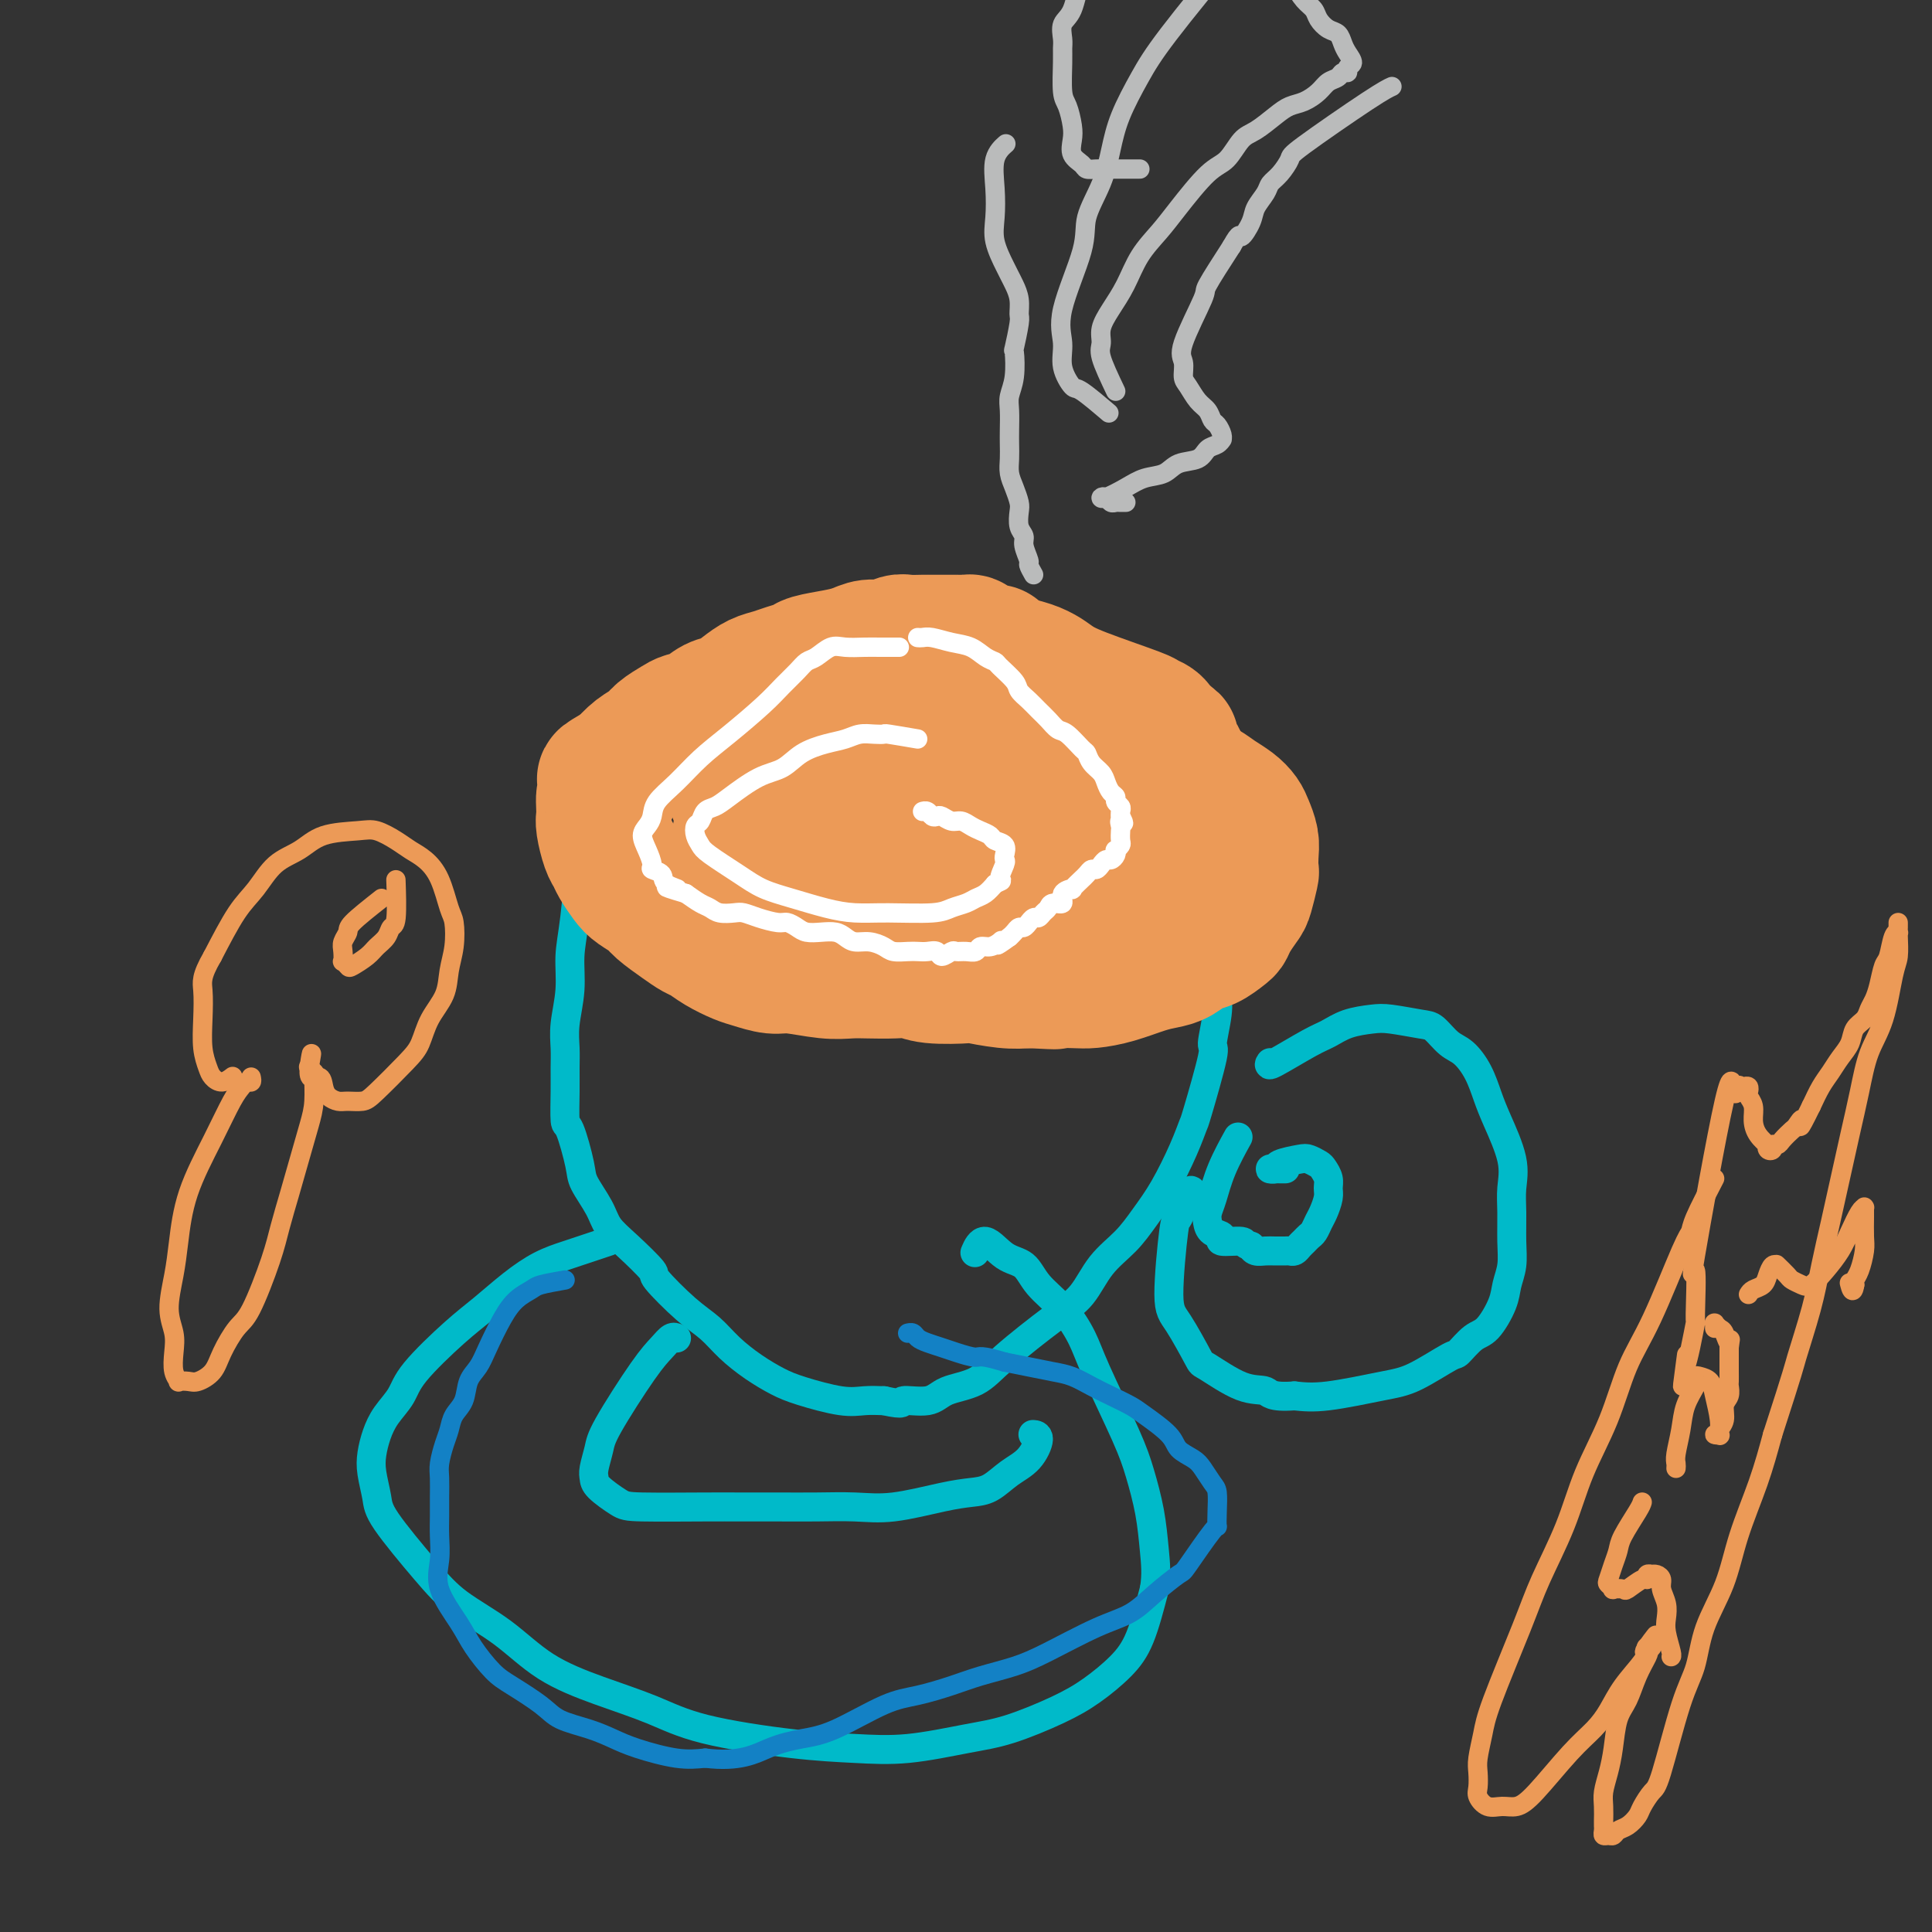 <svg viewBox='0 0 400 400' version='1.1' xmlns='http://www.w3.org/2000/svg' xmlns:xlink='http://www.w3.org/1999/xlink'><rect x="0" y="0" width="400" height="400" fill="#333333" stroke="none"/><g fill='none' stroke='#EC9A57' stroke-width='6' stroke-linecap='round' stroke-linejoin='round'><path d='M174,147c0.123,-0.425 0.247,-0.849 0,-1c-0.247,-0.151 -0.863,-0.027 -1,0c-0.137,0.027 0.205,-0.043 0,0c-0.205,0.043 -0.959,0.199 -2,0c-1.041,-0.199 -2.371,-0.753 -3,-1c-0.629,-0.247 -0.557,-0.187 -2,0c-1.443,0.187 -4.403,0.500 -6,1c-1.597,0.500 -1.833,1.188 -3,2c-1.167,0.812 -3.264,1.748 -5,3c-1.736,1.252 -3.110,2.820 -4,4c-0.890,1.180 -1.297,1.971 -2,3c-0.703,1.029 -1.703,2.295 -2,3c-0.297,0.705 0.107,0.848 0,2c-0.107,1.152 -0.727,3.313 -1,5c-0.273,1.687 -0.201,2.899 0,4c0.201,1.101 0.529,2.091 1,3c0.471,0.909 1.084,1.738 2,3c0.916,1.262 2.137,2.956 4,5c1.863,2.044 4.370,4.438 6,6c1.630,1.562 2.384,2.292 5,4c2.616,1.708 7.092,4.395 10,6c2.908,1.605 4.246,2.129 6,3c1.754,0.871 3.924,2.090 6,3c2.076,0.910 4.058,1.510 6,2c1.942,0.490 3.846,0.868 6,1c2.154,0.132 4.559,0.016 7,0c2.441,-0.016 4.916,0.068 7,0c2.084,-0.068 3.775,-0.286 7,-1c3.225,-0.714 7.984,-1.923 11,-3c3.016,-1.077 4.290,-2.022 6,-3c1.710,-0.978 3.855,-1.989 6,-3'/><path d='M239,198c4.438,-2.081 4.033,-2.782 5,-4c0.967,-1.218 3.306,-2.952 5,-4c1.694,-1.048 2.745,-1.410 4,-3c1.255,-1.590 2.716,-4.407 4,-6c1.284,-1.593 2.393,-1.963 3,-3c0.607,-1.037 0.713,-2.743 1,-4c0.287,-1.257 0.755,-2.065 1,-3c0.245,-0.935 0.267,-1.997 0,-3c-0.267,-1.003 -0.822,-1.948 -1,-3c-0.178,-1.052 0.023,-2.212 -2,-4c-2.023,-1.788 -6.268,-4.203 -9,-6c-2.732,-1.797 -3.951,-2.976 -6,-4c-2.049,-1.024 -4.929,-1.891 -7,-3c-2.071,-1.109 -3.334,-2.459 -7,-4c-3.666,-1.541 -9.735,-3.275 -12,-4c-2.265,-0.725 -0.724,-0.443 -3,-1c-2.276,-0.557 -8.367,-1.954 -12,-3c-3.633,-1.046 -4.808,-1.742 -7,-2c-2.192,-0.258 -5.401,-0.077 -8,0c-2.599,0.077 -4.590,0.050 -7,0c-2.410,-0.050 -5.241,-0.121 -8,0c-2.759,0.121 -5.448,0.435 -8,1c-2.552,0.565 -4.969,1.379 -7,2c-2.031,0.621 -3.678,1.047 -6,2c-2.322,0.953 -5.319,2.432 -8,4c-2.681,1.568 -5.047,3.224 -6,4c-0.953,0.776 -0.493,0.672 -1,1c-0.507,0.328 -1.981,1.088 -3,2c-1.019,0.912 -1.582,1.976 -2,3c-0.418,1.024 -0.691,2.007 -1,3c-0.309,0.993 -0.655,1.997 -1,3'/><path d='M130,159c-1.284,3.033 -0.494,4.614 0,5c0.494,0.386 0.691,-0.423 1,1c0.309,1.423 0.729,5.080 2,7c1.271,1.920 3.391,2.105 5,3c1.609,0.895 2.705,2.502 4,4c1.295,1.498 2.789,2.887 4,4c1.211,1.113 2.140,1.948 4,3c1.860,1.052 4.650,2.320 7,3c2.350,0.680 4.260,0.772 8,1c3.740,0.228 9.311,0.593 13,1c3.689,0.407 5.498,0.856 8,1c2.502,0.144 5.698,-0.017 9,0c3.302,0.017 6.710,0.212 9,0c2.290,-0.212 3.461,-0.830 8,-1c4.539,-0.170 12.447,0.108 16,0c3.553,-0.108 2.749,-0.603 4,-1c1.251,-0.397 4.555,-0.695 7,-1c2.445,-0.305 4.032,-0.617 6,-1c1.968,-0.383 4.317,-0.837 6,-1c1.683,-0.163 2.700,-0.033 4,0c1.300,0.033 2.884,-0.030 4,0c1.116,0.030 1.763,0.152 3,0c1.237,-0.152 3.064,-0.579 4,-1c0.936,-0.421 0.982,-0.834 1,-1c0.018,-0.166 0.009,-0.083 0,0'/></g>
<g fill='none' stroke='#00BAC9' stroke-width='6' stroke-linecap='round' stroke-linejoin='round'><path d='M128,165c0.017,-0.186 0.033,-0.372 -1,0c-1.033,0.372 -3.117,1.301 -4,2c-0.883,0.699 -0.566,1.167 -1,2c-0.434,0.833 -1.618,2.030 -2,3c-0.382,0.970 0.037,1.714 0,5c-0.037,3.286 -0.532,9.113 -1,13c-0.468,3.887 -0.910,5.834 -1,8c-0.090,2.166 0.172,4.551 0,7c-0.172,2.449 -0.779,4.962 -1,7c-0.221,2.038 -0.057,3.601 0,5c0.057,1.399 0.009,2.633 0,4c-0.009,1.367 0.023,2.867 0,5c-0.023,2.133 -0.101,4.899 0,6c0.101,1.101 0.382,0.538 1,2c0.618,1.462 1.573,4.948 2,7c0.427,2.052 0.326,2.669 1,4c0.674,1.331 2.123,3.374 3,5c0.877,1.626 1.182,2.833 2,4c0.818,1.167 2.151,2.293 4,4c1.849,1.707 4.216,3.996 5,5c0.784,1.004 -0.014,0.723 1,2c1.014,1.277 3.839,4.114 6,6c2.161,1.886 3.659,2.823 5,4c1.341,1.177 2.525,2.596 4,4c1.475,1.404 3.240,2.793 5,4c1.760,1.207 3.513,2.232 5,3c1.487,0.768 2.708,1.278 5,2c2.292,0.722 5.656,1.656 8,2c2.344,0.344 3.670,0.098 5,0c1.330,-0.098 2.665,-0.049 4,0'/><path d='M183,290c4.823,1.055 3.379,0.194 4,0c0.621,-0.194 3.305,0.279 5,0c1.695,-0.279 2.400,-1.311 4,-2c1.600,-0.689 4.096,-1.037 6,-2c1.904,-0.963 3.216,-2.542 6,-5c2.784,-2.458 7.041,-5.794 10,-8c2.959,-2.206 4.618,-3.283 6,-5c1.382,-1.717 2.485,-4.075 4,-6c1.515,-1.925 3.443,-3.417 5,-5c1.557,-1.583 2.744,-3.258 4,-5c1.256,-1.742 2.583,-3.550 4,-6c1.417,-2.450 2.925,-5.541 4,-8c1.075,-2.459 1.717,-4.285 2,-5c0.283,-0.715 0.205,-0.318 1,-3c0.795,-2.682 2.462,-8.444 3,-11c0.538,-2.556 -0.052,-1.905 0,-3c0.052,-1.095 0.746,-3.936 1,-6c0.254,-2.064 0.068,-3.350 0,-5c-0.068,-1.650 -0.018,-3.662 0,-5c0.018,-1.338 0.005,-2.001 0,-3c-0.005,-0.999 -0.001,-2.334 0,-3c0.001,-0.666 0.000,-0.662 0,-1c-0.000,-0.338 -0.000,-1.018 0,-2c0.000,-0.982 0.000,-2.264 0,-3c-0.000,-0.736 -0.000,-0.924 0,-1c0.000,-0.076 0.000,-0.038 0,0'/><path d='M263,220c-0.272,0.407 -0.544,0.813 1,0c1.544,-0.813 4.903,-2.846 7,-4c2.097,-1.154 2.932,-1.430 4,-2c1.068,-0.570 2.368,-1.434 4,-2c1.632,-0.566 3.595,-0.835 5,-1c1.405,-0.165 2.252,-0.225 4,0c1.748,0.225 4.397,0.737 6,1c1.603,0.263 2.159,0.279 3,1c0.841,0.721 1.967,2.149 3,3c1.033,0.851 1.973,1.125 3,2c1.027,0.875 2.142,2.351 3,4c0.858,1.649 1.459,3.471 2,5c0.541,1.529 1.020,2.764 2,5c0.980,2.236 2.460,5.472 3,8c0.540,2.528 0.141,4.346 0,6c-0.141,1.654 -0.025,3.143 0,5c0.025,1.857 -0.041,4.081 0,6c0.041,1.919 0.188,3.534 0,5c-0.188,1.466 -0.713,2.782 -1,4c-0.287,1.218 -0.338,2.337 -1,4c-0.662,1.663 -1.937,3.871 -3,5c-1.063,1.129 -1.916,1.180 -3,2c-1.084,0.820 -2.399,2.409 -3,3c-0.601,0.591 -0.487,0.183 -2,1c-1.513,0.817 -4.653,2.858 -7,4c-2.347,1.142 -3.901,1.384 -7,2c-3.099,0.616 -7.743,1.604 -11,2c-3.257,0.396 -5.129,0.198 -7,0'/><path d='M268,289c-5.032,0.389 -5.112,-0.637 -6,-1c-0.888,-0.363 -2.582,-0.061 -5,-1c-2.418,-0.939 -5.559,-3.118 -7,-4c-1.441,-0.882 -1.183,-0.466 -2,-2c-0.817,-1.534 -2.710,-5.018 -4,-7c-1.290,-1.982 -1.978,-2.461 -2,-6c-0.022,-3.539 0.621,-10.139 1,-13c0.379,-2.861 0.493,-1.983 1,-3c0.507,-1.017 1.406,-3.928 2,-5c0.594,-1.072 0.884,-0.306 1,0c0.116,0.306 0.058,0.153 0,0'/><path d='M266,242c-0.035,-0.000 -0.071,-0.000 0,0c0.071,0.000 0.247,0.001 0,0c-0.247,-0.001 -0.917,-0.003 -1,0c-0.083,0.003 0.422,0.011 0,0c-0.422,-0.011 -1.771,-0.042 -2,0c-0.229,0.042 0.664,0.158 1,0c0.336,-0.158 0.117,-0.590 1,-1c0.883,-0.410 2.867,-0.798 4,-1c1.133,-0.202 1.414,-0.220 2,0c0.586,0.220 1.478,0.677 2,1c0.522,0.323 0.673,0.513 1,1c0.327,0.487 0.831,1.271 1,2c0.169,0.729 0.004,1.403 0,2c-0.004,0.597 0.154,1.115 0,2c-0.154,0.885 -0.619,2.135 -1,3c-0.381,0.865 -0.680,1.345 -1,2c-0.320,0.655 -0.663,1.486 -1,2c-0.337,0.514 -0.668,0.712 -1,1c-0.332,0.288 -0.666,0.666 -1,1c-0.334,0.334 -0.670,0.626 -1,1c-0.330,0.374 -0.654,0.832 -1,1c-0.346,0.168 -0.712,0.046 -1,0c-0.288,-0.046 -0.497,-0.015 -1,0c-0.503,0.015 -1.300,0.014 -2,0c-0.700,-0.014 -1.304,-0.042 -2,0c-0.696,0.042 -1.485,0.155 -2,0c-0.515,-0.155 -0.758,-0.577 -1,-1'/><path d='M259,258c-1.595,-0.395 -1.082,-0.882 -2,-1c-0.918,-0.118 -3.266,0.135 -4,0c-0.734,-0.135 0.146,-0.656 0,-1c-0.146,-0.344 -1.316,-0.512 -2,-1c-0.684,-0.488 -0.880,-1.298 -1,-2c-0.120,-0.702 -0.165,-1.296 0,-2c0.165,-0.704 0.539,-1.519 1,-3c0.461,-1.481 1.009,-3.630 2,-6c0.991,-2.370 2.426,-4.963 3,-6c0.574,-1.037 0.287,-0.519 0,0'/><path d='M126,257c-2.310,0.769 -4.620,1.539 -6,2c-1.380,0.461 -1.831,0.615 -3,1c-1.169,0.385 -3.055,1.001 -5,2c-1.945,0.999 -3.948,2.381 -6,4c-2.052,1.619 -4.153,3.475 -6,5c-1.847,1.525 -3.440,2.718 -6,5c-2.560,2.282 -6.087,5.653 -8,8c-1.913,2.347 -2.212,3.669 -3,5c-0.788,1.331 -2.064,2.670 -3,4c-0.936,1.330 -1.532,2.650 -2,4c-0.468,1.350 -0.808,2.730 -1,4c-0.192,1.270 -0.236,2.432 0,4c0.236,1.568 0.752,3.543 1,5c0.248,1.457 0.228,2.395 2,5c1.772,2.605 5.337,6.878 8,10c2.663,3.122 4.425,5.093 7,7c2.575,1.907 5.962,3.749 9,6c3.038,2.251 5.725,4.911 9,7c3.275,2.089 7.138,3.607 11,5c3.862,1.393 7.724,2.662 11,4c3.276,1.338 5.966,2.744 11,4c5.034,1.256 12.410,2.360 18,3c5.590,0.640 9.393,0.814 13,1c3.607,0.186 7.019,0.382 11,0c3.981,-0.382 8.532,-1.343 12,-2c3.468,-0.657 5.852,-1.010 9,-2c3.148,-0.990 7.059,-2.616 10,-4c2.941,-1.384 4.912,-2.526 7,-4c2.088,-1.474 4.293,-3.282 6,-5c1.707,-1.718 2.916,-3.348 4,-6c1.084,-2.652 2.042,-6.326 3,-10'/><path d='M239,329c0.499,-2.982 0.247,-5.437 0,-8c-0.247,-2.563 -0.487,-5.233 -1,-8c-0.513,-2.767 -1.297,-5.632 -2,-8c-0.703,-2.368 -1.326,-4.239 -3,-8c-1.674,-3.761 -4.401,-9.410 -6,-13c-1.599,-3.590 -2.072,-5.120 -3,-7c-0.928,-1.880 -2.310,-4.111 -4,-6c-1.690,-1.889 -3.686,-3.437 -5,-5c-1.314,-1.563 -1.946,-3.140 -3,-4c-1.054,-0.860 -2.530,-1.004 -4,-2c-1.470,-0.996 -2.934,-2.845 -4,-3c-1.066,-0.155 -1.733,1.384 -2,2c-0.267,0.616 -0.133,0.308 0,0'/><path d='M140,277c-0.019,-0.011 -0.038,-0.022 0,0c0.038,0.022 0.133,0.078 0,0c-0.133,-0.078 -0.494,-0.290 -1,0c-0.506,0.290 -1.159,1.082 -2,2c-0.841,0.918 -1.872,1.961 -4,5c-2.128,3.039 -5.355,8.073 -7,11c-1.645,2.927 -1.710,3.747 -2,5c-0.290,1.253 -0.806,2.938 -1,4c-0.194,1.062 -0.065,1.500 0,2c0.065,0.500 0.064,1.062 1,2c0.936,0.938 2.807,2.251 4,3c1.193,0.749 1.709,0.933 5,1c3.291,0.067 9.358,0.018 13,0c3.642,-0.018 4.860,-0.003 7,0c2.140,0.003 5.201,-0.006 8,0c2.799,0.006 5.336,0.026 8,0c2.664,-0.026 5.454,-0.099 8,0c2.546,0.099 4.848,0.371 8,0c3.152,-0.371 7.155,-1.385 10,-2c2.845,-0.615 4.532,-0.830 6,-1c1.468,-0.170 2.715,-0.294 4,-1c1.285,-0.706 2.607,-1.993 4,-3c1.393,-1.007 2.858,-1.734 4,-3c1.142,-1.266 1.961,-3.072 2,-4c0.039,-0.928 -0.703,-0.980 -1,-1c-0.297,-0.020 -0.148,-0.010 0,0'/></g>
<g fill='none' stroke='#EC9A57' stroke-width='6' stroke-linecap='round' stroke-linejoin='round'><path d='M159,161c-1.457,0.022 -2.914,0.044 -4,0c-1.086,-0.044 -1.800,-0.152 -2,0c-0.200,0.152 0.114,0.566 0,1c-0.114,0.434 -0.658,0.887 -1,1c-0.342,0.113 -0.484,-0.114 -1,0c-0.516,0.114 -1.407,0.570 -2,1c-0.593,0.430 -0.889,0.834 -1,1c-0.111,0.166 -0.038,0.095 0,0c0.038,-0.095 0.040,-0.215 0,0c-0.040,0.215 -0.123,0.765 0,0c0.123,-0.765 0.454,-2.846 1,-4c0.546,-1.154 1.309,-1.381 2,-2c0.691,-0.619 1.309,-1.630 2,-3c0.691,-1.370 1.453,-3.100 2,-4c0.547,-0.900 0.879,-0.969 1,-1c0.121,-0.031 0.030,-0.023 0,0c-0.030,0.023 0.001,0.062 0,0c-0.001,-0.062 -0.032,-0.224 0,0c0.032,0.224 0.129,0.833 0,1c-0.129,0.167 -0.483,-0.109 -1,0c-0.517,0.109 -1.197,0.604 -2,1c-0.803,0.396 -1.728,0.695 -2,1c-0.272,0.305 0.109,0.618 0,1c-0.109,0.382 -0.710,0.834 -1,1c-0.290,0.166 -0.270,0.045 0,0c0.270,-0.045 0.792,-0.013 1,0c0.208,0.013 0.104,0.006 0,0'/><path d='M151,156c-0.218,0.610 1.239,0.136 3,-1c1.761,-1.136 3.828,-2.932 5,-4c1.172,-1.068 1.449,-1.407 2,-2c0.551,-0.593 1.377,-1.441 2,-2c0.623,-0.559 1.043,-0.830 1,-1c-0.043,-0.170 -0.549,-0.239 -1,0c-0.451,0.239 -0.849,0.787 -1,1c-0.151,0.213 -0.057,0.091 -1,1c-0.943,0.909 -2.925,2.848 -4,4c-1.075,1.152 -1.244,1.518 -2,2c-0.756,0.482 -2.098,1.082 -3,2c-0.902,0.918 -1.362,2.155 -2,3c-0.638,0.845 -1.454,1.299 -2,2c-0.546,0.701 -0.824,1.649 -1,2c-0.176,0.351 -0.251,0.106 0,0c0.251,-0.106 0.827,-0.072 1,0c0.173,0.072 -0.059,0.182 0,0c0.059,-0.182 0.408,-0.656 1,-1c0.592,-0.344 1.427,-0.557 2,-1c0.573,-0.443 0.886,-1.116 1,-2c0.114,-0.884 0.031,-1.980 0,-3c-0.031,-1.020 -0.010,-1.965 0,-3c0.010,-1.035 0.008,-2.162 0,-3c-0.008,-0.838 -0.022,-1.388 0,-2c0.022,-0.612 0.081,-1.286 0,-2c-0.081,-0.714 -0.301,-1.468 -1,-2c-0.699,-0.532 -1.878,-0.844 -3,-1c-1.122,-0.156 -2.187,-0.157 -4,0c-1.813,0.157 -4.375,0.474 -6,1c-1.625,0.526 -2.312,1.263 -3,2'/><path d='M135,146c-2.602,0.820 -2.608,1.372 -3,2c-0.392,0.628 -1.172,1.334 -2,2c-0.828,0.666 -1.705,1.292 -2,2c-0.295,0.708 -0.007,1.496 0,2c0.007,0.504 -0.266,0.723 0,2c0.266,1.277 1.072,3.613 4,5c2.928,1.387 7.980,1.825 10,2c2.020,0.175 1.010,0.088 0,0'/></g>
<g fill='none' stroke='#EC9A57' stroke-width='28' stroke-linecap='round' stroke-linejoin='round'><path d='M206,135c-1.603,-0.309 -3.206,-0.619 -4,-1c-0.794,-0.381 -0.779,-0.834 -1,-1c-0.221,-0.166 -0.678,-0.044 -1,0c-0.322,0.044 -0.508,0.012 -1,0c-0.492,-0.012 -1.291,-0.003 -2,0c-0.709,0.003 -1.330,-0.000 -2,0c-0.670,0.000 -1.390,0.004 -2,0c-0.610,-0.004 -1.111,-0.016 -2,0c-0.889,0.016 -2.166,0.060 -3,0c-0.834,-0.060 -1.225,-0.223 -2,0c-0.775,0.223 -1.934,0.833 -3,1c-1.066,0.167 -2.038,-0.110 -3,0c-0.962,0.110 -1.913,0.607 -3,1c-1.087,0.393 -2.311,0.683 -4,1c-1.689,0.317 -3.845,0.662 -5,1c-1.155,0.338 -1.309,0.671 -2,1c-0.691,0.329 -1.917,0.656 -3,1c-1.083,0.344 -2.022,0.707 -3,1c-0.978,0.293 -1.994,0.516 -3,1c-1.006,0.484 -2.003,1.229 -3,2c-0.997,0.771 -1.995,1.568 -3,2c-1.005,0.432 -2.016,0.500 -3,1c-0.984,0.500 -1.939,1.432 -3,2c-1.061,0.568 -2.226,0.770 -3,1c-0.774,0.230 -1.155,0.487 -2,1c-0.845,0.513 -2.154,1.282 -3,2c-0.846,0.718 -1.228,1.386 -2,2c-0.772,0.614 -1.935,1.176 -3,2c-1.065,0.824 -2.033,1.912 -3,3'/><path d='M129,159c-6.442,3.684 -3.046,1.894 -2,2c1.046,0.106 -0.256,2.109 -1,3c-0.744,0.891 -0.928,0.669 -1,1c-0.072,0.331 -0.030,1.216 0,2c0.030,0.784 0.049,1.469 0,2c-0.049,0.531 -0.164,0.908 0,2c0.164,1.092 0.609,2.897 1,4c0.391,1.103 0.728,1.503 1,2c0.272,0.497 0.480,1.091 1,2c0.520,0.909 1.353,2.134 2,3c0.647,0.866 1.108,1.374 2,2c0.892,0.626 2.216,1.371 3,2c0.784,0.629 1.027,1.141 2,2c0.973,0.859 2.676,2.065 4,3c1.324,0.935 2.268,1.598 3,2c0.732,0.402 1.252,0.543 2,1c0.748,0.457 1.722,1.232 3,2c1.278,0.768 2.858,1.530 4,2c1.142,0.470 1.845,0.648 3,1c1.155,0.352 2.762,0.879 4,1c1.238,0.121 2.109,-0.163 4,0c1.891,0.163 4.803,0.775 7,1c2.197,0.225 3.679,0.064 5,0c1.321,-0.064 2.481,-0.031 4,0c1.519,0.031 3.397,0.060 5,0c1.603,-0.060 2.931,-0.208 4,0c1.069,0.208 1.877,0.774 4,1c2.123,0.226 5.559,0.112 7,0c1.441,-0.112 0.888,-0.222 2,0c1.112,0.222 3.889,0.778 6,1c2.111,0.222 3.555,0.111 5,0'/><path d='M213,203c8.851,0.466 4.478,0.132 4,0c-0.478,-0.132 2.939,-0.063 5,0c2.061,0.063 2.768,0.120 4,0c1.232,-0.120 2.991,-0.417 5,-1c2.009,-0.583 4.270,-1.450 6,-2c1.730,-0.550 2.929,-0.781 4,-1c1.071,-0.219 2.013,-0.425 3,-1c0.987,-0.575 2.018,-1.518 3,-2c0.982,-0.482 1.916,-0.504 3,-1c1.084,-0.496 2.318,-1.467 3,-2c0.682,-0.533 0.814,-0.627 1,-1c0.186,-0.373 0.428,-1.026 1,-2c0.572,-0.974 1.473,-2.270 2,-3c0.527,-0.730 0.678,-0.894 1,-2c0.322,-1.106 0.815,-3.154 1,-4c0.185,-0.846 0.061,-0.492 0,-1c-0.061,-0.508 -0.060,-1.879 0,-3c0.060,-1.121 0.179,-1.991 0,-3c-0.179,-1.009 -0.654,-2.157 -1,-3c-0.346,-0.843 -0.561,-1.381 -1,-2c-0.439,-0.619 -1.103,-1.319 -2,-2c-0.897,-0.681 -2.027,-1.343 -3,-2c-0.973,-0.657 -1.788,-1.308 -3,-2c-1.212,-0.692 -2.822,-1.426 -4,-2c-1.178,-0.574 -1.924,-0.989 -4,-2c-2.076,-1.011 -5.481,-2.617 -7,-3c-1.519,-0.383 -1.150,0.458 -3,0c-1.850,-0.458 -5.919,-2.216 -9,-3c-3.081,-0.784 -5.176,-0.596 -7,-1c-1.824,-0.404 -3.378,-1.401 -5,-2c-1.622,-0.599 -3.311,-0.799 -5,-1'/><path d='M205,149c-6.491,-1.664 -4.717,-0.823 -5,-1c-0.283,-0.177 -2.622,-1.373 -5,-2c-2.378,-0.627 -4.794,-0.685 -7,-1c-2.206,-0.315 -4.203,-0.885 -6,-1c-1.797,-0.115 -3.394,0.227 -5,0c-1.606,-0.227 -3.222,-1.023 -5,-1c-1.778,0.023 -3.720,0.864 -5,1c-1.280,0.136 -1.898,-0.434 -4,0c-2.102,0.434 -5.688,1.873 -8,3c-2.312,1.127 -3.349,1.944 -4,3c-0.651,1.056 -0.915,2.351 -1,3c-0.085,0.649 0.009,0.652 0,2c-0.009,1.348 -0.122,4.040 0,5c0.122,0.960 0.479,0.187 1,1c0.521,0.813 1.206,3.213 2,5c0.794,1.787 1.696,2.960 3,4c1.304,1.040 3.009,1.946 4,3c0.991,1.054 1.266,2.254 4,4c2.734,1.746 7.925,4.037 10,5c2.075,0.963 1.033,0.598 3,1c1.967,0.402 6.944,1.571 11,2c4.056,0.429 7.190,0.119 9,0c1.810,-0.119 2.295,-0.048 4,0c1.705,0.048 4.631,0.074 7,0c2.369,-0.074 4.181,-0.247 7,0c2.819,0.247 6.643,0.913 10,1c3.357,0.087 6.245,-0.404 8,-1c1.755,-0.596 2.378,-1.298 3,-2'/><path d='M236,183c2.325,-1.012 2.637,-2.042 3,-3c0.363,-0.958 0.776,-1.845 1,-3c0.224,-1.155 0.257,-2.579 0,-4c-0.257,-1.421 -0.805,-2.841 -2,-5c-1.195,-2.159 -3.038,-5.058 -5,-7c-1.962,-1.942 -4.045,-2.926 -6,-4c-1.955,-1.074 -3.784,-2.237 -6,-3c-2.216,-0.763 -4.820,-1.127 -7,-2c-2.180,-0.873 -3.935,-2.256 -6,-3c-2.065,-0.744 -4.440,-0.850 -7,-1c-2.560,-0.150 -5.306,-0.344 -8,0c-2.694,0.344 -5.338,1.227 -8,2c-2.662,0.773 -5.344,1.435 -9,3c-3.656,1.565 -8.285,4.032 -12,7c-3.715,2.968 -6.515,6.436 -8,8c-1.485,1.564 -1.656,1.222 -2,2c-0.344,0.778 -0.861,2.674 -1,4c-0.139,1.326 0.099,2.082 0,3c-0.099,0.918 -0.534,1.999 0,3c0.534,1.001 2.039,1.924 3,3c0.961,1.076 1.378,2.307 4,3c2.622,0.693 7.448,0.850 11,1c3.552,0.150 5.832,0.293 8,0c2.168,-0.293 4.226,-1.024 8,-2c3.774,-0.976 9.264,-2.199 12,-3c2.736,-0.801 2.718,-1.182 4,-2c1.282,-0.818 3.866,-2.073 6,-3c2.134,-0.927 3.819,-1.527 6,-3c2.181,-1.473 4.856,-3.820 6,-5c1.144,-1.180 0.755,-1.194 1,-2c0.245,-0.806 1.122,-2.403 2,-4'/><path d='M224,163c1.346,-2.060 0.212,-1.709 0,-2c-0.212,-0.291 0.500,-1.223 0,-2c-0.500,-0.777 -2.211,-1.397 -3,-2c-0.789,-0.603 -0.657,-1.188 -4,-1c-3.343,0.188 -10.160,1.150 -14,2c-3.840,0.850 -4.702,1.589 -6,2c-1.298,0.411 -3.030,0.494 -4,1c-0.970,0.506 -1.176,1.435 -2,2c-0.824,0.565 -2.267,0.767 -3,1c-0.733,0.233 -0.758,0.499 -1,1c-0.242,0.501 -0.702,1.237 -1,2c-0.298,0.763 -0.432,1.552 0,2c0.432,0.448 1.432,0.555 2,1c0.568,0.445 0.704,1.229 2,2c1.296,0.771 3.752,1.530 5,2c1.248,0.470 1.290,0.651 2,1c0.710,0.349 2.090,0.864 3,1c0.910,0.136 1.351,-0.108 2,0c0.649,0.108 1.508,0.569 2,1c0.492,0.431 0.618,0.833 1,1c0.382,0.167 1.019,0.098 1,0c-0.019,-0.098 -0.694,-0.225 -1,0c-0.306,0.225 -0.244,0.804 -1,1c-0.756,0.196 -2.330,0.011 -3,0c-0.670,-0.011 -0.437,0.153 -4,-1c-3.563,-1.153 -10.922,-3.621 -15,-5c-4.078,-1.379 -4.874,-1.668 -6,-2c-1.126,-0.332 -2.580,-0.708 -4,-1c-1.420,-0.292 -2.805,-0.502 -4,-1c-1.195,-0.498 -2.198,-1.285 -3,-2c-0.802,-0.715 -1.401,-1.357 -2,-2'/><path d='M163,165c-6.108,-2.540 -2.378,-1.890 -1,-2c1.378,-0.110 0.405,-0.982 0,-2c-0.405,-1.018 -0.241,-2.183 0,-3c0.241,-0.817 0.561,-1.285 1,-2c0.439,-0.715 0.998,-1.675 1,-2c0.002,-0.325 -0.554,-0.013 2,-2c2.554,-1.987 8.219,-6.271 11,-8c2.781,-1.729 2.679,-0.901 3,-1c0.321,-0.099 1.065,-1.124 2,-2c0.935,-0.876 2.063,-1.603 3,-2c0.937,-0.397 1.685,-0.465 4,-1c2.315,-0.535 6.198,-1.537 8,-2c1.802,-0.463 1.524,-0.387 4,0c2.476,0.387 7.705,1.084 11,2c3.295,0.916 4.655,2.052 6,3c1.345,0.948 2.675,1.710 6,3c3.325,1.290 8.644,3.109 11,4c2.356,0.891 1.750,0.855 2,1c0.250,0.145 1.357,0.470 2,1c0.643,0.530 0.821,1.265 1,2'/><path d='M240,152c4.509,2.361 1.783,1.264 1,1c-0.783,-0.264 0.379,0.307 1,1c0.621,0.693 0.702,1.510 1,2c0.298,0.490 0.812,0.653 1,1c0.188,0.347 0.050,0.878 0,1c-0.050,0.122 -0.014,-0.163 0,0c0.014,0.163 0.004,0.776 0,1c-0.004,0.224 -0.001,0.060 0,0c0.001,-0.060 0.000,-0.017 0,0c-0.000,0.017 -0.000,0.009 0,0'/></g>
<g fill='none' stroke='#FFFFFF' stroke-width='4' stroke-linecap='round' stroke-linejoin='round'><path d='M190,153c-2.464,-0.421 -4.928,-0.842 -6,-1c-1.072,-0.158 -0.753,-0.054 -1,0c-0.247,0.054 -1.059,0.058 -2,0c-0.941,-0.058 -2.011,-0.177 -3,0c-0.989,0.177 -1.896,0.650 -3,1c-1.104,0.350 -2.403,0.576 -4,1c-1.597,0.424 -3.491,1.045 -5,2c-1.509,0.955 -2.632,2.244 -4,3c-1.368,0.756 -2.982,0.980 -5,2c-2.018,1.020 -4.439,2.836 -6,4c-1.561,1.164 -2.261,1.677 -3,2c-0.739,0.323 -1.515,0.457 -2,1c-0.485,0.543 -0.677,1.495 -1,2c-0.323,0.505 -0.775,0.565 -1,1c-0.225,0.435 -0.221,1.247 0,2c0.221,0.753 0.661,1.447 1,2c0.339,0.553 0.578,0.964 2,2c1.422,1.036 4.027,2.698 6,4c1.973,1.302 3.314,2.243 5,3c1.686,0.757 3.718,1.328 6,2c2.282,0.672 4.812,1.445 7,2c2.188,0.555 4.032,0.892 6,1c1.968,0.108 4.060,-0.013 7,0c2.940,0.013 6.727,0.159 9,0c2.273,-0.159 3.032,-0.623 4,-1c0.968,-0.377 2.146,-0.668 3,-1c0.854,-0.332 1.384,-0.705 2,-1c0.616,-0.295 1.319,-0.513 2,-1c0.681,-0.487 1.341,-1.244 2,-2'/><path d='M206,183c2.177,-0.987 1.121,-0.453 1,-1c-0.121,-0.547 0.693,-2.174 1,-3c0.307,-0.826 0.108,-0.851 0,-1c-0.108,-0.149 -0.126,-0.421 0,-1c0.126,-0.579 0.396,-1.464 0,-2c-0.396,-0.536 -1.457,-0.722 -2,-1c-0.543,-0.278 -0.568,-0.648 -1,-1c-0.432,-0.352 -1.271,-0.687 -2,-1c-0.729,-0.313 -1.347,-0.606 -2,-1c-0.653,-0.394 -1.341,-0.889 -2,-1c-0.659,-0.111 -1.290,0.163 -2,0c-0.710,-0.163 -1.501,-0.762 -2,-1c-0.499,-0.238 -0.708,-0.116 -1,0c-0.292,0.116 -0.667,0.227 -1,0c-0.333,-0.227 -0.625,-0.793 -1,-1c-0.375,-0.207 -0.832,-0.055 -1,0c-0.168,0.055 -0.045,0.015 0,0c0.045,-0.015 0.012,-0.004 0,0c-0.012,0.004 -0.003,0.001 0,0c0.003,-0.001 0.002,-0.001 0,0'/></g>
<g fill='none' stroke='#BABBBB' stroke-width='4' stroke-linecap='round' stroke-linejoin='round'><path d='M233,104c0.089,-0.002 0.179,-0.004 0,0c-0.179,0.004 -0.626,0.015 -1,0c-0.374,-0.015 -0.674,-0.055 -1,0c-0.326,0.055 -0.678,0.205 -1,0c-0.322,-0.205 -0.614,-0.766 -1,-1c-0.386,-0.234 -0.865,-0.142 -1,0c-0.135,0.142 0.073,0.332 1,0c0.927,-0.332 2.574,-1.187 4,-2c1.426,-0.813 2.633,-1.584 4,-2c1.367,-0.416 2.895,-0.478 4,-1c1.105,-0.522 1.789,-1.503 3,-2c1.211,-0.497 2.951,-0.511 4,-1c1.049,-0.489 1.406,-1.453 2,-2c0.594,-0.547 1.424,-0.675 2,-1c0.576,-0.325 0.897,-0.846 1,-1c0.103,-0.154 -0.013,0.057 0,0c0.013,-0.057 0.155,-0.384 0,-1c-0.155,-0.616 -0.608,-1.520 -1,-2c-0.392,-0.480 -0.722,-0.536 -1,-1c-0.278,-0.464 -0.504,-1.335 -1,-2c-0.496,-0.665 -1.261,-1.123 -2,-2c-0.739,-0.877 -1.451,-2.173 -2,-3c-0.549,-0.827 -0.935,-1.186 -1,-2c-0.065,-0.814 0.193,-2.083 0,-3c-0.193,-0.917 -0.835,-1.483 0,-4c0.835,-2.517 3.148,-6.985 4,-9c0.852,-2.015 0.243,-1.576 1,-3c0.757,-1.424 2.878,-4.712 5,-8'/><path d='M255,51c1.887,-3.403 1.604,-1.909 2,-2c0.396,-0.091 1.471,-1.766 2,-3c0.529,-1.234 0.514,-2.026 1,-3c0.486,-0.974 1.475,-2.131 2,-3c0.525,-0.869 0.587,-1.451 1,-2c0.413,-0.549 1.176,-1.065 2,-2c0.824,-0.935 1.710,-2.289 2,-3c0.290,-0.711 -0.015,-0.778 3,-3c3.015,-2.222 9.350,-6.598 13,-9c3.650,-2.402 4.614,-2.829 5,-3c0.386,-0.171 0.193,-0.085 0,0'/></g>
<g fill='none' stroke='#1381C5' stroke-width='4' stroke-linecap='round' stroke-linejoin='round'><path d='M117,265c-1.959,0.349 -3.918,0.697 -5,1c-1.082,0.303 -1.287,0.560 -2,1c-0.713,0.440 -1.935,1.064 -3,2c-1.065,0.936 -1.972,2.183 -3,4c-1.028,1.817 -2.177,4.205 -3,6c-0.823,1.795 -1.320,2.998 -2,4c-0.680,1.002 -1.544,1.803 -2,3c-0.456,1.197 -0.504,2.789 -1,4c-0.496,1.211 -1.439,2.042 -2,3c-0.561,0.958 -0.739,2.044 -1,3c-0.261,0.956 -0.606,1.781 -1,3c-0.394,1.219 -0.838,2.831 -1,4c-0.162,1.169 -0.043,1.893 0,3c0.043,1.107 0.008,2.597 0,4c-0.008,1.403 0.011,2.720 0,4c-0.011,1.280 -0.051,2.521 0,4c0.051,1.479 0.194,3.194 0,5c-0.194,1.806 -0.726,3.704 0,6c0.726,2.296 2.708,4.992 4,7c1.292,2.008 1.894,3.329 3,5c1.106,1.671 2.718,3.694 4,5c1.282,1.306 2.236,1.897 4,3c1.764,1.103 4.337,2.718 6,4c1.663,1.282 2.414,2.232 4,3c1.586,0.768 4.005,1.355 6,2c1.995,0.645 3.566,1.348 5,2c1.434,0.652 2.732,1.252 5,2c2.268,0.748 5.505,1.642 8,2c2.495,0.358 4.247,0.179 6,0'/><path d='M146,364c7.237,0.893 10.330,-0.873 13,-2c2.670,-1.127 4.916,-1.614 7,-2c2.084,-0.386 4.008,-0.670 7,-2c2.992,-1.330 7.054,-3.707 10,-5c2.946,-1.293 4.775,-1.502 7,-2c2.225,-0.498 4.845,-1.285 7,-2c2.155,-0.715 3.847,-1.359 6,-2c2.153,-0.641 4.769,-1.279 7,-2c2.231,-0.721 4.076,-1.525 7,-3c2.924,-1.475 6.926,-3.622 10,-5c3.074,-1.378 5.220,-1.989 7,-3c1.780,-1.011 3.195,-2.423 5,-4c1.805,-1.577 4.000,-3.320 5,-4c1.000,-0.680 0.804,-0.297 2,-2c1.196,-1.703 3.782,-5.491 5,-7c1.218,-1.509 1.066,-0.740 1,-1c-0.066,-0.260 -0.047,-1.550 0,-3c0.047,-1.450 0.121,-3.059 0,-4c-0.121,-0.941 -0.438,-1.212 -1,-2c-0.562,-0.788 -1.369,-2.091 -2,-3c-0.631,-0.909 -1.088,-1.423 -2,-2c-0.912,-0.577 -2.281,-1.218 -3,-2c-0.719,-0.782 -0.789,-1.704 -2,-3c-1.211,-1.296 -3.562,-2.967 -5,-4c-1.438,-1.033 -1.962,-1.429 -3,-2c-1.038,-0.571 -2.591,-1.319 -4,-2c-1.409,-0.681 -2.676,-1.296 -4,-2c-1.324,-0.704 -2.705,-1.498 -4,-2c-1.295,-0.502 -2.502,-0.712 -4,-1c-1.498,-0.288 -3.285,-0.654 -5,-1c-1.715,-0.346 -3.357,-0.673 -5,-1'/><path d='M208,282c-5.176,-1.571 -5.117,-0.998 -6,-1c-0.883,-0.002 -2.709,-0.579 -4,-1c-1.291,-0.421 -2.049,-0.687 -3,-1c-0.951,-0.313 -2.097,-0.672 -3,-1c-0.903,-0.328 -1.562,-0.624 -2,-1c-0.438,-0.376 -0.653,-0.833 -1,-1c-0.347,-0.167 -0.824,-0.045 -1,0c-0.176,0.045 -0.050,0.013 0,0c0.050,-0.013 0.025,-0.006 0,0'/></g>
<g fill='none' stroke='#BABBBB' stroke-width='4' stroke-linecap='round' stroke-linejoin='round'><path d='M214,119c-0.455,-0.810 -0.910,-1.619 -1,-2c-0.090,-0.381 0.186,-0.332 0,-1c-0.186,-0.668 -0.834,-2.051 -1,-3c-0.166,-0.949 0.149,-1.465 0,-2c-0.149,-0.535 -0.762,-1.091 -1,-2c-0.238,-0.909 -0.102,-2.172 0,-3c0.102,-0.828 0.171,-1.222 0,-2c-0.171,-0.778 -0.582,-1.939 -1,-3c-0.418,-1.061 -0.844,-2.020 -1,-3c-0.156,-0.980 -0.043,-1.980 0,-3c0.043,-1.020 0.015,-2.059 0,-3c-0.015,-0.941 -0.018,-1.784 0,-3c0.018,-1.216 0.056,-2.804 0,-4c-0.056,-1.196 -0.207,-1.998 0,-3c0.207,-1.002 0.773,-2.203 1,-4c0.227,-1.797 0.114,-4.189 0,-5c-0.114,-0.811 -0.230,-0.041 0,-1c0.230,-0.959 0.804,-3.647 1,-5c0.196,-1.353 0.012,-1.371 0,-2c-0.012,-0.629 0.147,-1.868 0,-3c-0.147,-1.132 -0.600,-2.156 -1,-3c-0.400,-0.844 -0.748,-1.508 -1,-2c-0.252,-0.492 -0.409,-0.813 -1,-2c-0.591,-1.187 -1.615,-3.240 -2,-5c-0.385,-1.760 -0.131,-3.229 0,-5c0.131,-1.771 0.138,-3.846 0,-6c-0.138,-2.154 -0.422,-4.388 0,-6c0.422,-1.612 1.549,-2.604 2,-3c0.451,-0.396 0.225,-0.198 0,0'/><path d='M231,81c-1.279,-2.685 -2.558,-5.371 -3,-7c-0.442,-1.629 -0.048,-2.203 0,-3c0.048,-0.797 -0.252,-1.819 0,-3c0.252,-1.181 1.054,-2.521 2,-4c0.946,-1.479 2.034,-3.096 3,-5c0.966,-1.904 1.809,-4.093 3,-6c1.191,-1.907 2.731,-3.530 4,-5c1.269,-1.470 2.267,-2.787 4,-5c1.733,-2.213 4.200,-5.320 6,-7c1.800,-1.680 2.932,-1.931 4,-3c1.068,-1.069 2.070,-2.954 3,-4c0.930,-1.046 1.786,-1.253 3,-2c1.214,-0.747 2.786,-2.035 4,-3c1.214,-0.965 2.069,-1.606 3,-2c0.931,-0.394 1.937,-0.540 3,-1c1.063,-0.460 2.184,-1.233 3,-2c0.816,-0.767 1.328,-1.529 2,-2c0.672,-0.471 1.505,-0.650 2,-1c0.495,-0.350 0.651,-0.870 1,-1c0.349,-0.130 0.889,0.131 1,0c0.111,-0.131 -0.207,-0.655 0,-1c0.207,-0.345 0.940,-0.511 1,-1c0.060,-0.489 -0.551,-1.300 -1,-2c-0.449,-0.700 -0.735,-1.290 -1,-2c-0.265,-0.710 -0.507,-1.540 -1,-2c-0.493,-0.460 -1.235,-0.550 -2,-1c-0.765,-0.450 -1.553,-1.262 -2,-2c-0.447,-0.738 -0.553,-1.404 -1,-2c-0.447,-0.596 -1.236,-1.122 -2,-2c-0.764,-0.878 -1.504,-2.108 -2,-3c-0.496,-0.892 -0.748,-1.446 -1,-2'/><path d='M267,-5c-2.238,-3.185 -1.332,-2.149 -1,-2c0.332,0.149 0.091,-0.589 0,-1c-0.091,-0.411 -0.032,-0.494 0,-1c0.032,-0.506 0.037,-1.435 0,-2c-0.037,-0.565 -0.116,-0.766 0,-1c0.116,-0.234 0.426,-0.501 1,-1c0.574,-0.499 1.411,-1.230 2,-2c0.589,-0.770 0.928,-1.579 2,-2c1.072,-0.421 2.876,-0.452 4,-1c1.124,-0.548 1.569,-1.611 2,-2c0.431,-0.389 0.847,-0.105 1,0c0.153,0.105 0.044,0.030 0,0c-0.044,-0.030 -0.022,-0.015 0,0'/><path d='M236,35c-1.932,-0.001 -3.864,-0.003 -5,0c-1.136,0.003 -1.475,0.010 -2,0c-0.525,-0.010 -1.237,-0.036 -2,0c-0.763,0.036 -1.577,0.135 -2,0c-0.423,-0.135 -0.456,-0.505 -1,-1c-0.544,-0.495 -1.600,-1.116 -2,-2c-0.400,-0.884 -0.146,-2.033 0,-3c0.146,-0.967 0.183,-1.754 0,-3c-0.183,-1.246 -0.584,-2.952 -1,-4c-0.416,-1.048 -0.845,-1.439 -1,-3c-0.155,-1.561 -0.035,-4.291 0,-6c0.035,-1.709 -0.014,-2.397 0,-3c0.014,-0.603 0.092,-1.122 0,-2c-0.092,-0.878 -0.353,-2.117 0,-3c0.353,-0.883 1.322,-1.412 2,-3c0.678,-1.588 1.067,-4.235 2,-6c0.933,-1.765 2.409,-2.647 3,-3c0.591,-0.353 0.295,-0.176 0,0'/><path d='M229,85c0.522,0.447 1.045,0.893 0,0c-1.045,-0.893 -3.657,-3.127 -5,-4c-1.343,-0.873 -1.417,-0.385 -2,-1c-0.583,-0.615 -1.675,-2.332 -2,-4c-0.325,-1.668 0.119,-3.287 0,-5c-0.119,-1.713 -0.800,-3.520 0,-7c0.800,-3.480 3.080,-8.633 4,-12c0.920,-3.367 0.479,-4.948 1,-7c0.521,-2.052 2.004,-4.577 3,-7c0.996,-2.423 1.506,-4.746 2,-7c0.494,-2.254 0.974,-4.440 2,-7c1.026,-2.560 2.598,-5.492 4,-8c1.402,-2.508 2.633,-4.590 6,-9c3.367,-4.410 8.868,-11.149 13,-16c4.132,-4.851 6.895,-7.815 8,-9c1.105,-1.185 0.553,-0.593 0,0'/></g>
<g fill='none' stroke='#FFFFFF' stroke-width='4' stroke-linecap='round' stroke-linejoin='round'><path d='M190,132c0.290,0.026 0.581,0.052 1,0c0.419,-0.052 0.967,-0.182 2,0c1.033,0.182 2.551,0.677 4,1c1.449,0.323 2.830,0.475 4,1c1.170,0.525 2.130,1.425 3,2c0.870,0.575 1.651,0.825 2,1c0.349,0.175 0.268,0.273 1,1c0.732,0.727 2.279,2.081 3,3c0.721,0.919 0.616,1.402 1,2c0.384,0.598 1.256,1.310 2,2c0.744,0.690 1.358,1.359 2,2c0.642,0.641 1.310,1.256 2,2c0.690,0.744 1.402,1.617 2,2c0.598,0.383 1.081,0.277 2,1c0.919,0.723 2.274,2.277 3,3c0.726,0.723 0.824,0.617 1,1c0.176,0.383 0.429,1.254 1,2c0.571,0.746 1.458,1.366 2,2c0.542,0.634 0.737,1.283 1,2c0.263,0.717 0.592,1.501 1,2c0.408,0.499 0.894,0.711 1,1c0.106,0.289 -0.167,0.655 0,1c0.167,0.345 0.776,0.670 1,1c0.224,0.330 0.064,0.666 0,1c-0.064,0.334 -0.032,0.667 0,1'/><path d='M232,169c1.238,2.340 0.333,1.190 0,1c-0.333,-0.190 -0.093,0.580 0,1c0.093,0.420 0.039,0.490 0,1c-0.039,0.510 -0.062,1.460 0,2c0.062,0.540 0.210,0.671 0,1c-0.210,0.329 -0.777,0.858 -1,1c-0.223,0.142 -0.101,-0.103 0,0c0.101,0.103 0.182,0.553 0,1c-0.182,0.447 -0.626,0.890 -1,1c-0.374,0.110 -0.677,-0.111 -1,0c-0.323,0.111 -0.665,0.556 -1,1c-0.335,0.444 -0.662,0.887 -1,1c-0.338,0.113 -0.687,-0.106 -1,0c-0.313,0.106 -0.589,0.536 -1,1c-0.411,0.464 -0.955,0.963 -1,1c-0.045,0.037 0.410,-0.389 0,0c-0.410,0.389 -1.686,1.592 -2,2c-0.314,0.408 0.333,0.021 0,0c-0.333,-0.021 -1.647,0.323 -2,1c-0.353,0.677 0.256,1.688 0,2c-0.256,0.312 -1.378,-0.075 -2,0c-0.622,0.075 -0.745,0.613 -1,1c-0.255,0.387 -0.642,0.625 -1,1c-0.358,0.375 -0.687,0.889 -1,1c-0.313,0.111 -0.609,-0.181 -1,0c-0.391,0.181 -0.878,0.836 -1,1c-0.122,0.164 0.122,-0.163 0,0c-0.122,0.163 -0.610,0.817 -1,1c-0.390,0.183 -0.682,-0.105 -1,0c-0.318,0.105 -0.662,0.601 -1,1c-0.338,0.399 -0.669,0.699 -1,1'/><path d='M209,194c-3.726,2.719 -2.542,1.517 -2,1c0.542,-0.517 0.441,-0.349 0,0c-0.441,0.349 -1.221,0.878 -2,1c-0.779,0.122 -1.555,-0.165 -2,0c-0.445,0.165 -0.557,0.781 -1,1c-0.443,0.219 -1.217,0.041 -2,0c-0.783,-0.041 -1.575,0.056 -2,0c-0.425,-0.056 -0.484,-0.264 -1,0c-0.516,0.264 -1.488,0.999 -2,1c-0.512,0.001 -0.564,-0.731 -1,-1c-0.436,-0.269 -1.257,-0.075 -2,0c-0.743,0.075 -1.409,0.030 -2,0c-0.591,-0.030 -1.106,-0.046 -2,0c-0.894,0.046 -2.165,0.153 -3,0c-0.835,-0.153 -1.234,-0.567 -2,-1c-0.766,-0.433 -1.899,-0.887 -3,-1c-1.101,-0.113 -2.172,0.114 -3,0c-0.828,-0.114 -1.415,-0.569 -2,-1c-0.585,-0.431 -1.168,-0.837 -2,-1c-0.832,-0.163 -1.912,-0.081 -3,0c-1.088,0.081 -2.185,0.163 -3,0c-0.815,-0.163 -1.349,-0.569 -2,-1c-0.651,-0.431 -1.419,-0.886 -2,-1c-0.581,-0.114 -0.974,0.114 -2,0c-1.026,-0.114 -2.684,-0.570 -4,-1c-1.316,-0.430 -2.291,-0.836 -3,-1c-0.709,-0.164 -1.151,-0.088 -2,0c-0.849,0.088 -2.104,0.189 -3,0c-0.896,-0.189 -1.434,-0.666 -2,-1c-0.566,-0.334 -1.162,-0.524 -2,-1c-0.838,-0.476 -1.919,-1.238 -3,-2'/><path d='M142,185c-6.991,-2.051 -2.969,-1.178 -2,-1c0.969,0.178 -1.116,-0.339 -2,-1c-0.884,-0.661 -0.567,-1.465 -1,-2c-0.433,-0.535 -1.616,-0.801 -2,-1c-0.384,-0.199 0.030,-0.332 0,-1c-0.030,-0.668 -0.505,-1.872 -1,-3c-0.495,-1.128 -1.011,-2.180 -1,-3c0.011,-0.820 0.550,-1.408 1,-2c0.450,-0.592 0.813,-1.188 1,-2c0.187,-0.812 0.199,-1.841 1,-3c0.801,-1.159 2.391,-2.449 4,-4c1.609,-1.551 3.236,-3.364 5,-5c1.764,-1.636 3.666,-3.097 6,-5c2.334,-1.903 5.100,-4.249 7,-6c1.900,-1.751 2.935,-2.908 4,-4c1.065,-1.092 2.160,-2.121 3,-3c0.840,-0.879 1.425,-1.609 2,-2c0.575,-0.391 1.142,-0.445 2,-1c0.858,-0.555 2.009,-1.613 3,-2c0.991,-0.387 1.822,-0.104 3,0c1.178,0.104 2.701,0.028 4,0c1.299,-0.028 2.373,-0.007 3,0c0.627,0.007 0.807,0.002 1,0c0.193,-0.002 0.398,-0.001 1,0c0.602,0.001 1.601,0.000 2,0c0.399,-0.000 0.200,-0.000 0,0'/></g>
<g fill='none' stroke='#EC9A57' stroke-width='4' stroke-linecap='round' stroke-linejoin='round'><path d='M355,244c-1.598,3.066 -3.197,6.131 -4,8c-0.803,1.869 -0.811,2.540 -1,3c-0.189,0.460 -0.560,0.709 -2,4c-1.440,3.291 -3.948,9.624 -6,14c-2.052,4.376 -3.648,6.794 -5,10c-1.352,3.206 -2.459,7.201 -4,11c-1.541,3.799 -3.516,7.401 -5,11c-1.484,3.599 -2.477,7.196 -4,11c-1.523,3.804 -3.575,7.817 -5,11c-1.425,3.183 -2.224,5.537 -4,10c-1.776,4.463 -4.528,11.034 -6,15c-1.472,3.966 -1.664,5.327 -2,7c-0.336,1.673 -0.817,3.657 -1,5c-0.183,1.343 -0.068,2.044 0,3c0.068,0.956 0.090,2.166 0,3c-0.090,0.834 -0.292,1.291 0,2c0.292,0.709 1.077,1.670 2,2c0.923,0.330 1.983,0.027 3,0c1.017,-0.027 1.991,0.220 3,0c1.009,-0.220 2.054,-0.907 4,-3c1.946,-2.093 4.795,-5.594 7,-8c2.205,-2.406 3.766,-3.719 5,-5c1.234,-1.281 2.139,-2.529 3,-4c0.861,-1.471 1.677,-3.165 3,-5c1.323,-1.835 3.153,-3.812 4,-5c0.847,-1.188 0.712,-1.586 1,-2c0.288,-0.414 1.001,-0.842 1,-1c-0.001,-0.158 -0.714,-0.045 -1,0c-0.286,0.045 -0.143,0.023 0,0'/><path d='M341,341c3.565,-4.698 0.978,-1.443 0,0c-0.978,1.443 -0.346,1.072 0,1c0.346,-0.072 0.405,0.153 0,1c-0.405,0.847 -1.274,2.316 -2,4c-0.726,1.684 -1.309,3.585 -2,5c-0.691,1.415 -1.492,2.345 -2,4c-0.508,1.655 -0.725,4.033 -1,6c-0.275,1.967 -0.610,3.521 -1,5c-0.390,1.479 -0.836,2.882 -1,4c-0.164,1.118 -0.045,1.949 0,3c0.045,1.051 0.015,2.320 0,3c-0.015,0.680 -0.015,0.772 0,1c0.015,0.228 0.045,0.594 0,1c-0.045,0.406 -0.164,0.853 0,1c0.164,0.147 0.611,-0.005 1,0c0.389,0.005 0.719,0.168 1,0c0.281,-0.168 0.512,-0.669 1,-1c0.488,-0.331 1.231,-0.494 2,-1c0.769,-0.506 1.563,-1.355 2,-2c0.437,-0.645 0.516,-1.085 1,-2c0.484,-0.915 1.374,-2.303 2,-3c0.626,-0.697 0.990,-0.703 2,-4c1.010,-3.297 2.667,-9.885 4,-14c1.333,-4.115 2.342,-5.755 3,-8c0.658,-2.245 0.966,-5.093 2,-8c1.034,-2.907 2.792,-5.872 4,-9c1.208,-3.128 1.864,-6.419 3,-10c1.136,-3.581 2.753,-7.452 4,-11c1.247,-3.548 2.123,-6.774 3,-10'/><path d='M367,297c4.534,-13.962 4.370,-13.865 5,-16c0.630,-2.135 2.056,-6.500 3,-10c0.944,-3.500 1.408,-6.134 2,-9c0.592,-2.866 1.312,-5.963 2,-9c0.688,-3.037 1.343,-6.015 2,-9c0.657,-2.985 1.317,-5.976 2,-9c0.683,-3.024 1.388,-6.082 2,-9c0.612,-2.918 1.131,-5.695 2,-8c0.869,-2.305 2.089,-4.137 3,-7c0.911,-2.863 1.512,-6.758 2,-9c0.488,-2.242 0.863,-2.831 1,-4c0.137,-1.169 0.037,-2.917 0,-4c-0.037,-1.083 -0.010,-1.502 0,-2c0.010,-0.498 0.003,-1.076 0,-1c-0.003,0.076 -0.004,0.805 0,1c0.004,0.195 0.012,-0.144 0,0c-0.012,0.144 -0.045,0.771 0,1c0.045,0.229 0.167,0.060 0,0c-0.167,-0.060 -0.622,-0.010 -1,1c-0.378,1.010 -0.679,2.980 -1,4c-0.321,1.020 -0.662,1.088 -1,2c-0.338,0.912 -0.672,2.666 -1,4c-0.328,1.334 -0.650,2.247 -1,3c-0.350,0.753 -0.727,1.345 -1,2c-0.273,0.655 -0.443,1.372 -1,2c-0.557,0.628 -1.500,1.168 -2,2c-0.500,0.832 -0.557,1.958 -1,3c-0.443,1.042 -1.273,2.001 -2,3c-0.727,0.999 -1.349,2.038 -2,3c-0.651,0.962 -1.329,1.846 -2,3c-0.671,1.154 -1.336,2.577 -2,4'/><path d='M375,229c-3.185,6.506 -2.149,3.772 -2,3c0.149,-0.772 -0.591,0.419 -1,1c-0.409,0.581 -0.487,0.551 -1,1c-0.513,0.449 -1.462,1.375 -2,2c-0.538,0.625 -0.667,0.948 -1,1c-0.333,0.052 -0.872,-0.167 -1,0c-0.128,0.167 0.155,0.719 0,1c-0.155,0.281 -0.750,0.291 -1,0c-0.250,-0.291 -0.157,-0.882 0,-1c0.157,-0.118 0.378,0.239 0,0c-0.378,-0.239 -1.355,-1.072 -2,-2c-0.645,-0.928 -0.957,-1.951 -1,-3c-0.043,-1.049 0.182,-2.124 0,-3c-0.182,-0.876 -0.771,-1.555 -1,-2c-0.229,-0.445 -0.099,-0.658 0,-1c0.099,-0.342 0.167,-0.813 0,-1c-0.167,-0.187 -0.568,-0.089 -1,0c-0.432,0.089 -0.895,0.168 -1,0c-0.105,-0.168 0.147,-0.584 0,0c-0.147,0.584 -0.695,2.169 -1,1c-0.305,-1.169 -0.368,-5.092 -2,2c-1.632,7.092 -4.833,25.198 -6,32c-1.167,6.802 -0.302,2.301 0,3c0.302,0.699 0.040,6.600 0,9c-0.040,2.400 0.143,1.300 0,2c-0.143,0.700 -0.612,3.200 -1,5c-0.388,1.800 -0.694,2.900 -1,4'/><path d='M349,283c-1.244,8.333 -0.356,1.667 0,-1c0.356,-2.667 0.178,-1.333 0,0'/><path d='M340,311c-0.107,0.352 -0.214,0.704 -1,2c-0.786,1.296 -2.250,3.537 -3,5c-0.750,1.463 -0.785,2.147 -1,3c-0.215,0.853 -0.610,1.875 -1,3c-0.390,1.125 -0.777,2.353 -1,3c-0.223,0.647 -0.283,0.711 0,1c0.283,0.289 0.909,0.802 1,1c0.091,0.198 -0.354,0.082 0,0c0.354,-0.082 1.505,-0.131 2,0c0.495,0.131 0.333,0.441 1,0c0.667,-0.441 2.164,-1.635 3,-2c0.836,-0.365 1.011,0.098 1,0c-0.011,-0.098 -0.209,-0.756 0,-1c0.209,-0.244 0.826,-0.074 1,0c0.174,0.074 -0.093,0.053 0,0c0.093,-0.053 0.547,-0.138 1,0c0.453,0.138 0.905,0.500 1,1c0.095,0.500 -0.167,1.139 0,2c0.167,0.861 0.763,1.943 1,3c0.237,1.057 0.116,2.087 0,3c-0.116,0.913 -0.227,1.709 0,3c0.227,1.291 0.792,3.078 1,4c0.208,0.922 0.059,0.978 0,1c-0.059,0.022 -0.030,0.011 0,0'/><path d='M347,304c0.027,-0.316 0.053,-0.631 0,-1c-0.053,-0.369 -0.186,-0.791 0,-2c0.186,-1.209 0.690,-3.203 1,-5c0.310,-1.797 0.425,-3.396 1,-5c0.575,-1.604 1.611,-3.212 2,-4c0.389,-0.788 0.131,-0.754 0,-1c-0.131,-0.246 -0.136,-0.772 0,-1c0.136,-0.228 0.414,-0.159 1,0c0.586,0.159 1.479,0.407 2,1c0.521,0.593 0.671,1.532 1,3c0.329,1.468 0.838,3.466 1,5c0.162,1.534 -0.024,2.605 0,3c0.024,0.395 0.259,0.115 0,0c-0.259,-0.115 -1.013,-0.065 -1,0c0.013,0.065 0.792,0.145 1,0c0.208,-0.145 -0.154,-0.515 0,-1c0.154,-0.485 0.826,-1.085 1,-2c0.174,-0.915 -0.150,-2.146 0,-3c0.150,-0.854 0.772,-1.330 1,-2c0.228,-0.670 0.061,-1.533 0,-2c-0.061,-0.467 -0.016,-0.538 0,-1c0.016,-0.462 0.004,-1.317 0,-2c-0.004,-0.683 -0.001,-1.195 0,-2c0.001,-0.805 0.001,-1.902 0,-3'/><path d='M358,279c0.358,-2.902 0.254,-1.155 0,-1c-0.254,0.155 -0.656,-1.280 -1,-2c-0.344,-0.720 -0.628,-0.725 -1,-1c-0.372,-0.275 -0.832,-0.820 -1,-1c-0.168,-0.180 -0.045,0.003 0,0c0.045,-0.003 0.012,-0.193 0,0c-0.012,0.193 -0.003,0.769 0,1c0.003,0.231 0.002,0.115 0,0'/><path d='M362,268c0.220,-0.354 0.441,-0.708 1,-1c0.559,-0.292 1.457,-0.523 2,-1c0.543,-0.477 0.732,-1.202 1,-2c0.268,-0.798 0.615,-1.671 1,-2c0.385,-0.329 0.809,-0.113 1,0c0.191,0.113 0.148,0.125 0,0c-0.148,-0.125 -0.402,-0.385 0,0c0.402,0.385 1.461,1.416 2,2c0.539,0.584 0.557,0.723 1,1c0.443,0.277 1.312,0.694 2,1c0.688,0.306 1.196,0.503 2,0c0.804,-0.503 1.904,-1.704 3,-3c1.096,-1.296 2.189,-2.687 3,-4c0.811,-1.313 1.342,-2.549 2,-4c0.658,-1.451 1.444,-3.117 2,-4c0.556,-0.883 0.881,-0.984 1,-1c0.119,-0.016 0.033,0.052 0,0c-0.033,-0.052 -0.012,-0.225 0,0c0.012,0.225 0.013,0.848 0,2c-0.013,1.152 -0.042,2.834 0,4c0.042,1.166 0.156,1.818 0,3c-0.156,1.182 -0.580,2.895 -1,4c-0.420,1.105 -0.834,1.601 -1,2c-0.166,0.399 -0.083,0.699 0,1'/><path d='M384,266c-0.378,2.333 -0.822,0.667 -1,0c-0.178,-0.667 -0.089,-0.333 0,0'/><path d='M52,223c0.093,0.441 0.186,0.882 0,1c-0.186,0.118 -0.652,-0.087 -1,0c-0.348,0.087 -0.580,0.465 -1,1c-0.420,0.535 -1.029,1.228 -2,3c-0.971,1.772 -2.303,4.623 -4,8c-1.697,3.377 -3.757,7.281 -5,11c-1.243,3.719 -1.667,7.253 -2,10c-0.333,2.747 -0.574,4.707 -1,7c-0.426,2.293 -1.038,4.919 -1,7c0.038,2.081 0.727,3.615 1,5c0.273,1.385 0.132,2.619 0,4c-0.132,1.381 -0.255,2.907 0,4c0.255,1.093 0.887,1.752 1,2c0.113,0.248 -0.294,0.084 0,0c0.294,-0.084 1.289,-0.088 2,0c0.711,0.088 1.137,0.270 2,0c0.863,-0.270 2.164,-0.990 3,-2c0.836,-1.010 1.207,-2.308 2,-4c0.793,-1.692 2.008,-3.777 3,-5c0.992,-1.223 1.760,-1.584 3,-4c1.240,-2.416 2.952,-6.887 4,-10c1.048,-3.113 1.434,-4.869 2,-7c0.566,-2.131 1.314,-4.638 2,-7c0.686,-2.362 1.309,-4.579 2,-7c0.691,-2.421 1.449,-5.045 2,-7c0.551,-1.955 0.893,-3.242 1,-5c0.107,-1.758 -0.023,-3.987 0,-5c0.023,-1.013 0.198,-0.811 0,-1c-0.198,-0.189 -0.771,-0.768 -1,-1c-0.229,-0.232 -0.115,-0.116 0,0'/><path d='M64,221c1.130,-5.997 -0.045,-0.990 0,1c0.045,1.990 1.309,0.964 2,1c0.691,0.036 0.808,1.135 1,2c0.192,0.865 0.460,1.498 1,2c0.540,0.502 1.352,0.875 2,1c0.648,0.125 1.133,0.002 2,0c0.867,-0.002 2.118,0.118 3,0c0.882,-0.118 1.396,-0.473 3,-2c1.604,-1.527 4.299,-4.224 6,-6c1.701,-1.776 2.407,-2.630 3,-4c0.593,-1.370 1.074,-3.256 2,-5c0.926,-1.744 2.298,-3.345 3,-5c0.702,-1.655 0.733,-3.362 1,-5c0.267,-1.638 0.770,-3.205 1,-5c0.230,-1.795 0.186,-3.818 0,-5c-0.186,-1.182 -0.513,-1.524 -1,-3c-0.487,-1.476 -1.134,-4.088 -2,-6c-0.866,-1.912 -1.950,-3.126 -3,-4c-1.050,-0.874 -2.065,-1.410 -3,-2c-0.935,-0.590 -1.788,-1.235 -3,-2c-1.212,-0.765 -2.781,-1.652 -4,-2c-1.219,-0.348 -2.086,-0.158 -4,0c-1.914,0.158 -4.874,0.285 -7,1c-2.126,0.715 -3.418,2.017 -5,3c-1.582,0.983 -3.455,1.645 -5,3c-1.545,1.355 -2.762,3.403 -4,5c-1.238,1.597 -2.497,2.742 -4,5c-1.503,2.258 -3.252,5.629 -5,9'/><path d='M44,198c-2.468,4.243 -2.137,5.350 -2,7c0.137,1.650 0.081,3.844 0,6c-0.081,2.156 -0.186,4.273 0,6c0.186,1.727 0.663,3.065 1,4c0.337,0.935 0.534,1.467 1,2c0.466,0.533 1.202,1.067 2,1c0.798,-0.067 1.656,-0.733 2,-1c0.344,-0.267 0.172,-0.133 0,0'/><path d='M79,186c-2.453,1.936 -4.906,3.871 -6,5c-1.094,1.129 -0.830,1.450 -1,2c-0.170,0.550 -0.774,1.328 -1,2c-0.226,0.672 -0.073,1.239 0,2c0.073,0.761 0.068,1.715 0,2c-0.068,0.285 -0.198,-0.098 0,0c0.198,0.098 0.725,0.676 1,1c0.275,0.324 0.297,0.395 1,0c0.703,-0.395 2.087,-1.255 3,-2c0.913,-0.745 1.355,-1.374 2,-2c0.645,-0.626 1.493,-1.248 2,-2c0.507,-0.752 0.672,-1.635 1,-2c0.328,-0.365 0.819,-0.214 1,-2c0.181,-1.786 0.052,-5.510 0,-7c-0.052,-1.490 -0.026,-0.745 0,0'/></g>
</svg>